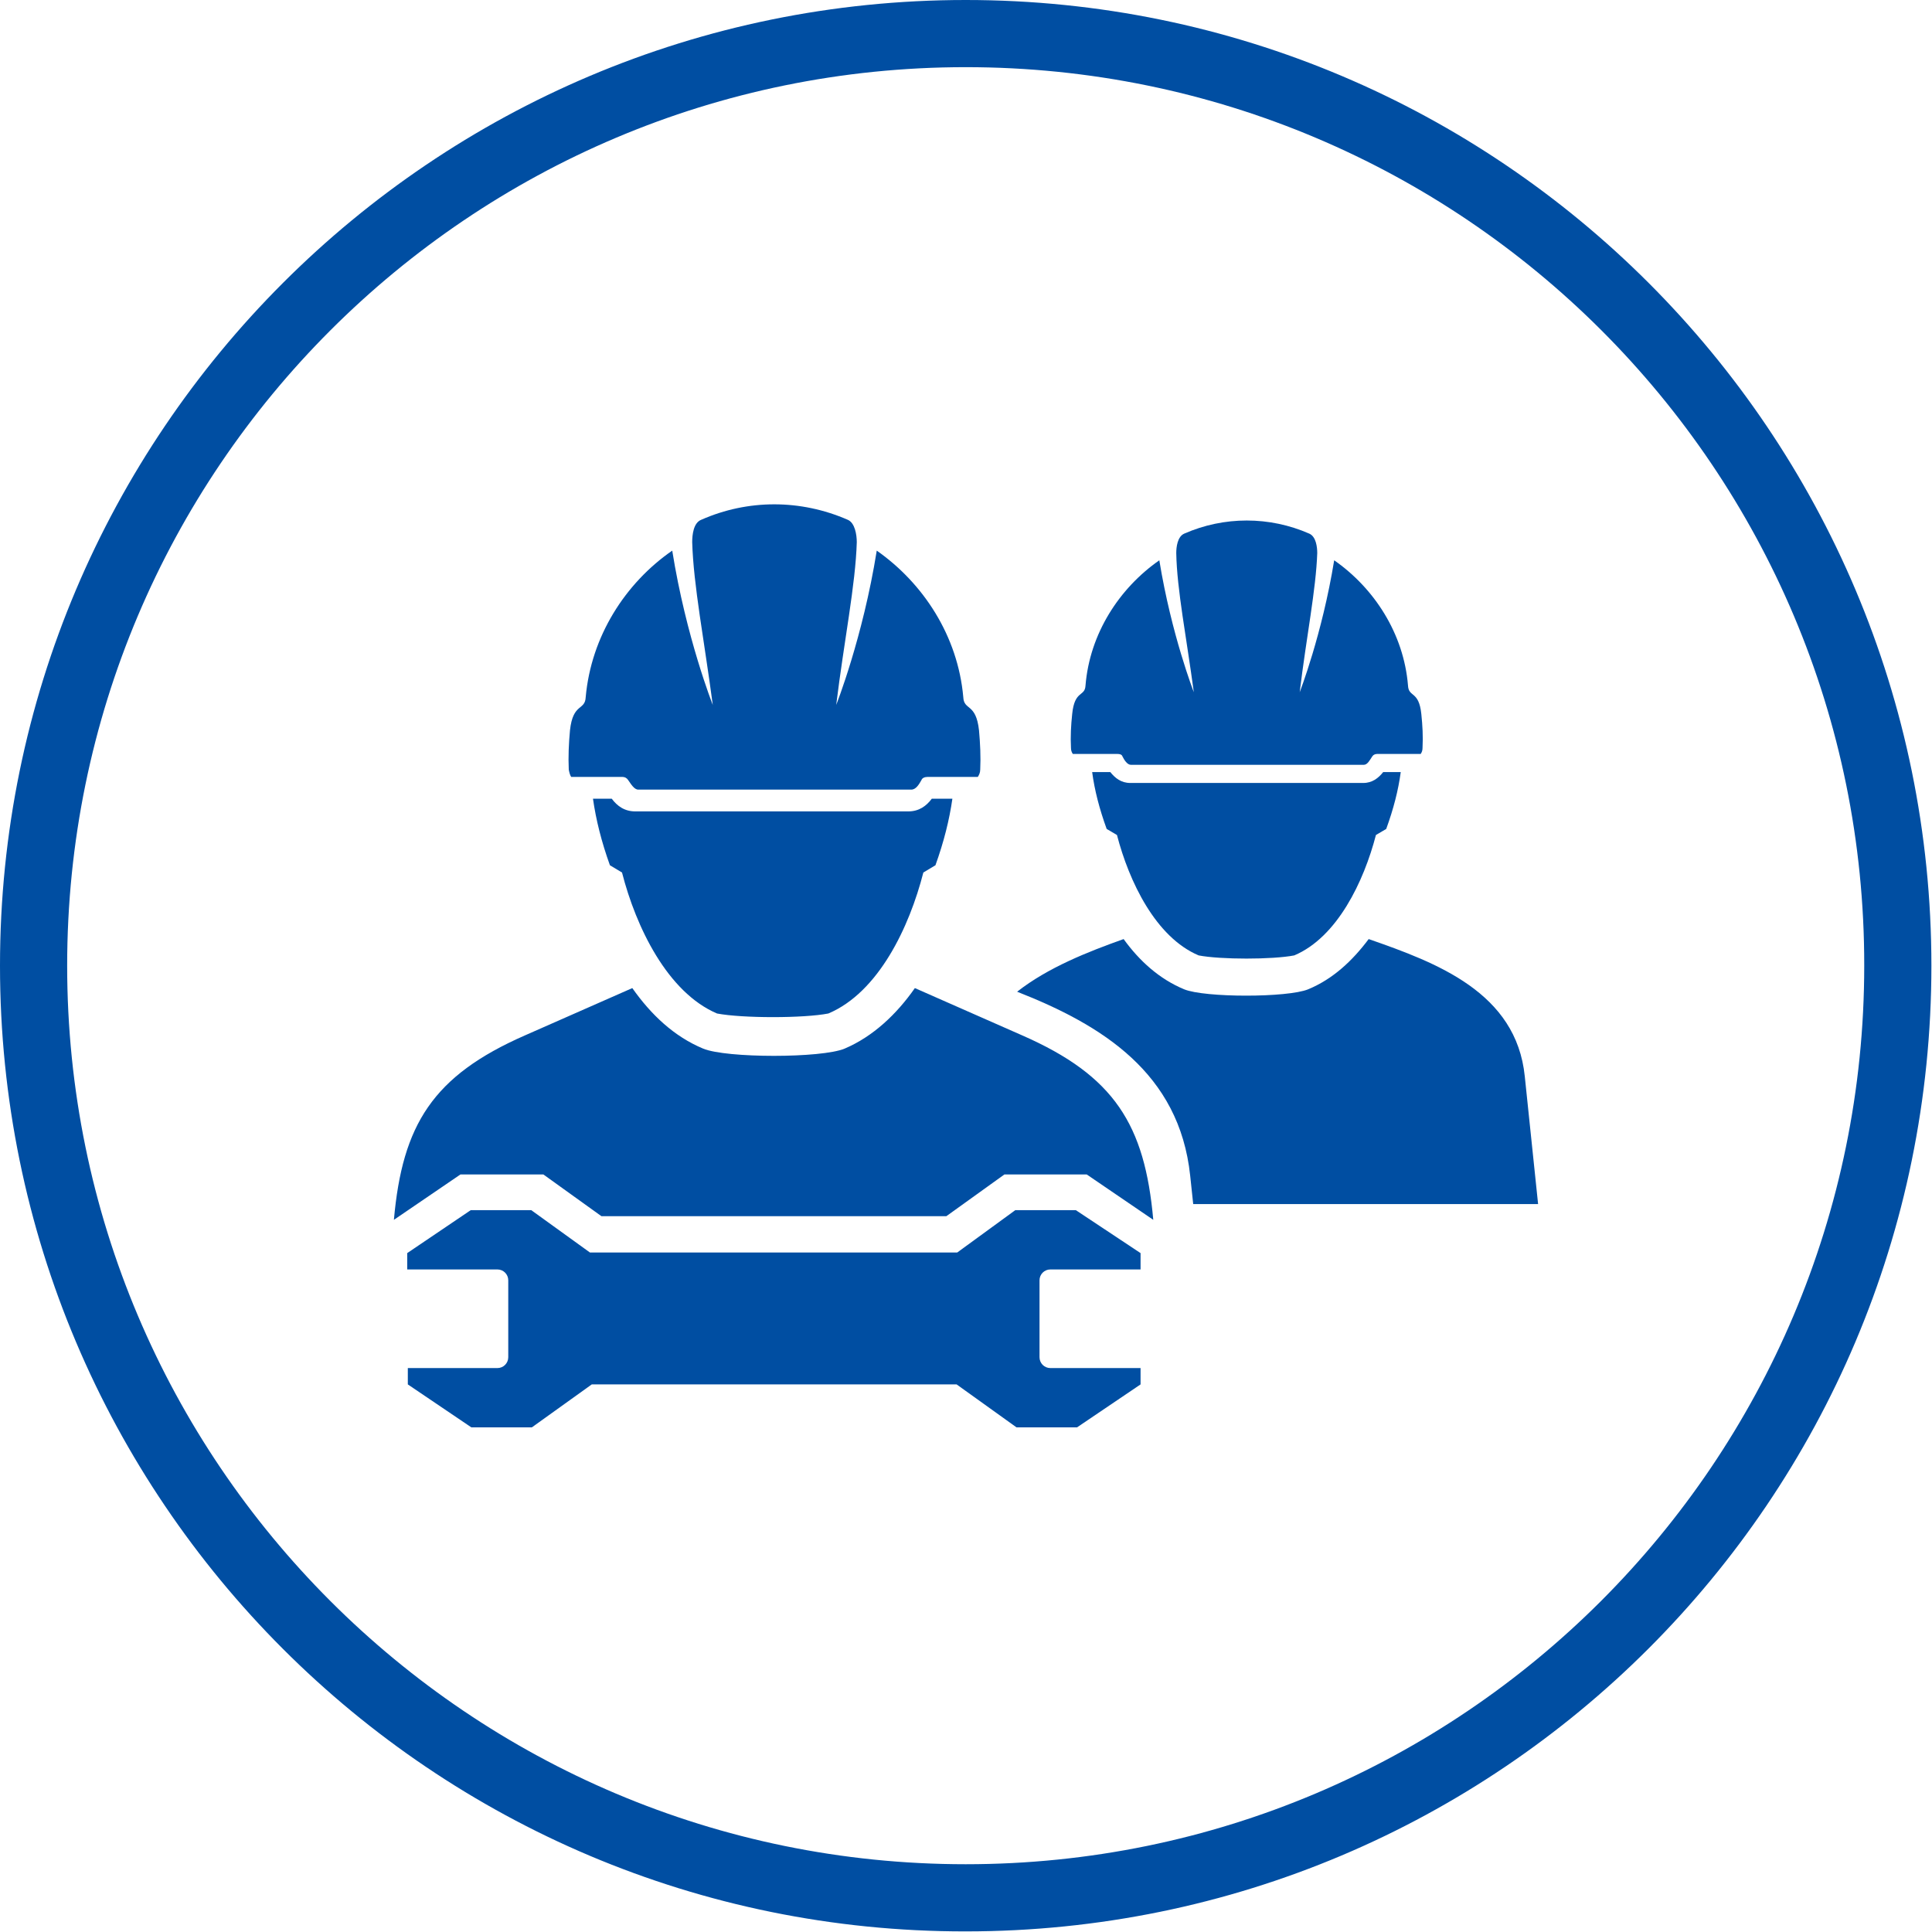 <?xml version="1.0" encoding="utf-8"?>
<!-- Generator: Adobe Illustrator 24.0.0, SVG Export Plug-In . SVG Version: 6.00 Build 0)  -->
<svg version="1.1" id="Layer_1" xmlns="http://www.w3.org/2000/svg" xmlns:xlink="http://www.w3.org/1999/xlink" x="0px" y="0px"
	 viewBox="0 0 31.93 31.93" style="enable-background:new 0 0 31.93 31.93;" xml:space="preserve">
<style type="text/css">
	.st0{fill:#004EA2;}
	.st1{fill-rule:evenodd;clip-rule:evenodd;fill:#004EA2;}
</style>
<g>
	<path class="st0" d="M15.96,0c8.82,0,15.96,7.15,15.96,15.96c0,8.82-7.15,15.96-15.96,15.96C7.15,31.93,0,24.78,0,15.96
		C0,7.15,7.15,0,15.96,0L15.96,0z M15.96,1.11c-8.2,0-14.85,6.65-14.85,14.85c0,8.2,6.65,14.85,14.85,14.85
		c8.2,0,14.85-6.65,14.85-14.85C30.82,7.76,24.17,1.11,15.96,1.11z"/>
	<g>
		<path class="st1" d="M9.44,12.84c-0.02-0.03-0.03-0.07-0.04-0.12c-0.01-0.22,0-0.43,0.02-0.65c0.05-0.46,0.25-0.32,0.26-0.55
			c0.09-1,0.65-1.88,1.43-2.42c0.23,1.44,0.67,2.55,0.67,2.55c-0.14-1.06-0.32-1.98-0.34-2.69c0-0.12,0.02-0.32,0.15-0.37
			c0.77-0.34,1.64-0.34,2.42,0c0.12,0.05,0.15,0.25,0.15,0.37c-0.02,0.7-0.21,1.63-0.34,2.69c0,0,0.44-1.11,0.67-2.55
			c0.77,0.54,1.34,1.41,1.43,2.42c0.01,0.23,0.21,0.09,0.26,0.55c0.02,0.22,0.03,0.44,0.02,0.65c0,0.05-0.02,0.09-0.04,0.12h-0.83
			c-0.05,0-0.09,0.02-0.1,0.05c-0.04,0.07-0.09,0.16-0.17,0.16h-4.51c-0.07,0-0.12-0.09-0.17-0.16c-0.02-0.03-0.05-0.05-0.1-0.05
			H9.44L9.44,12.84z M9.8,13.2c0.05,0.35,0.14,0.71,0.28,1.1l0.2,0.12c0.23,0.9,0.75,1.98,1.57,2.33c0.42,0.08,1.43,0.08,1.84,0
			c0.83-0.35,1.34-1.43,1.57-2.33l0.2-0.12c0.14-0.39,0.23-0.75,0.28-1.1h-0.34c-0.09,0.12-0.21,0.21-0.39,0.21h-4.51
			c-0.18,0-0.3-0.09-0.39-0.21H9.8L9.8,13.2z M15.12,16.33l1.77,0.78c1.53,0.67,2.03,1.48,2.17,3.05l-1.1-0.75H16.6l-0.96,0.69h-5.7
			l-0.96-0.69H7.61l-1.1,0.75c0.14-1.57,0.64-2.38,2.17-3.05l1.77-0.78c0.31,0.44,0.69,0.8,1.17,1c0.38,0.16,1.96,0.16,2.34,0
			C14.43,17.13,14.82,16.76,15.12,16.33L15.12,16.33z M15.82,20.7H9.75L8.78,20h-1l-1.05,0.71v0.27h1.49c0.1,0,0.18,0.08,0.18,0.18
			v1.27c0,0.1-0.08,0.18-0.18,0.18H6.74v0.27l1.05,0.71l1,0l0.99-0.71c2.02,0,4.01,0,6.03,0l0.99,0.71l1,0l1.05-0.71v-0.27h-1.49
			c-0.1,0-0.18-0.08-0.18-0.18v-1.27c0-0.1,0.08-0.18,0.18-0.18h1.49v-0.27L17.78,20h-1L15.82,20.7z"/>
		<path class="st1" d="M17.73,12.46c-0.02-0.03-0.03-0.06-0.03-0.1c-0.01-0.19,0-0.37,0.02-0.56c0.04-0.4,0.21-0.28,0.22-0.47
			c0.07-0.86,0.56-1.61,1.22-2.07c0.2,1.23,0.57,2.18,0.57,2.18c-0.12-0.9-0.28-1.7-0.29-2.3c0-0.1,0.02-0.27,0.13-0.32
			c0.66-0.29,1.41-0.29,2.07,0c0.11,0.05,0.13,0.22,0.13,0.32c-0.02,0.6-0.18,1.39-0.29,2.3c0,0,0.37-0.95,0.57-2.18
			c0.66,0.46,1.15,1.21,1.22,2.07c0.01,0.2,0.18,0.08,0.22,0.47c0.02,0.19,0.03,0.37,0.02,0.56c0,0.04-0.01,0.07-0.03,0.1h-0.71
			c-0.04,0-0.07,0.01-0.09,0.04c-0.04,0.06-0.08,0.14-0.14,0.14h-3.85c-0.06,0-0.11-0.08-0.14-0.14c-0.01-0.03-0.04-0.04-0.09-0.04
			H17.73L17.73,12.46z M22.62,15.52c1.12,0.39,2.44,0.88,2.58,2.27l0.22,2.11h-5.7l-0.05-0.47c-0.18-1.7-1.46-2.49-2.86-3.04
			c0.51-0.4,1.17-0.66,1.76-0.87c0.26,0.36,0.59,0.66,1,0.83c0.34,0.14,1.71,0.14,2.05,0C22.03,16.18,22.35,15.88,22.62,15.52
			L22.62,15.52z M18.05,12.76c0.04,0.3,0.12,0.61,0.24,0.94l0.17,0.1c0.2,0.77,0.64,1.69,1.35,1.99c0.36,0.07,1.22,0.07,1.58,0
			c0.71-0.3,1.15-1.22,1.35-1.99l0.17-0.1c0.12-0.33,0.2-0.64,0.24-0.94h-0.29c-0.08,0.1-0.18,0.18-0.33,0.18h-3.85
			c-0.15,0-0.25-0.08-0.33-0.18H18.05L18.05,12.76z"/>
	</g>
</g>
</svg>
